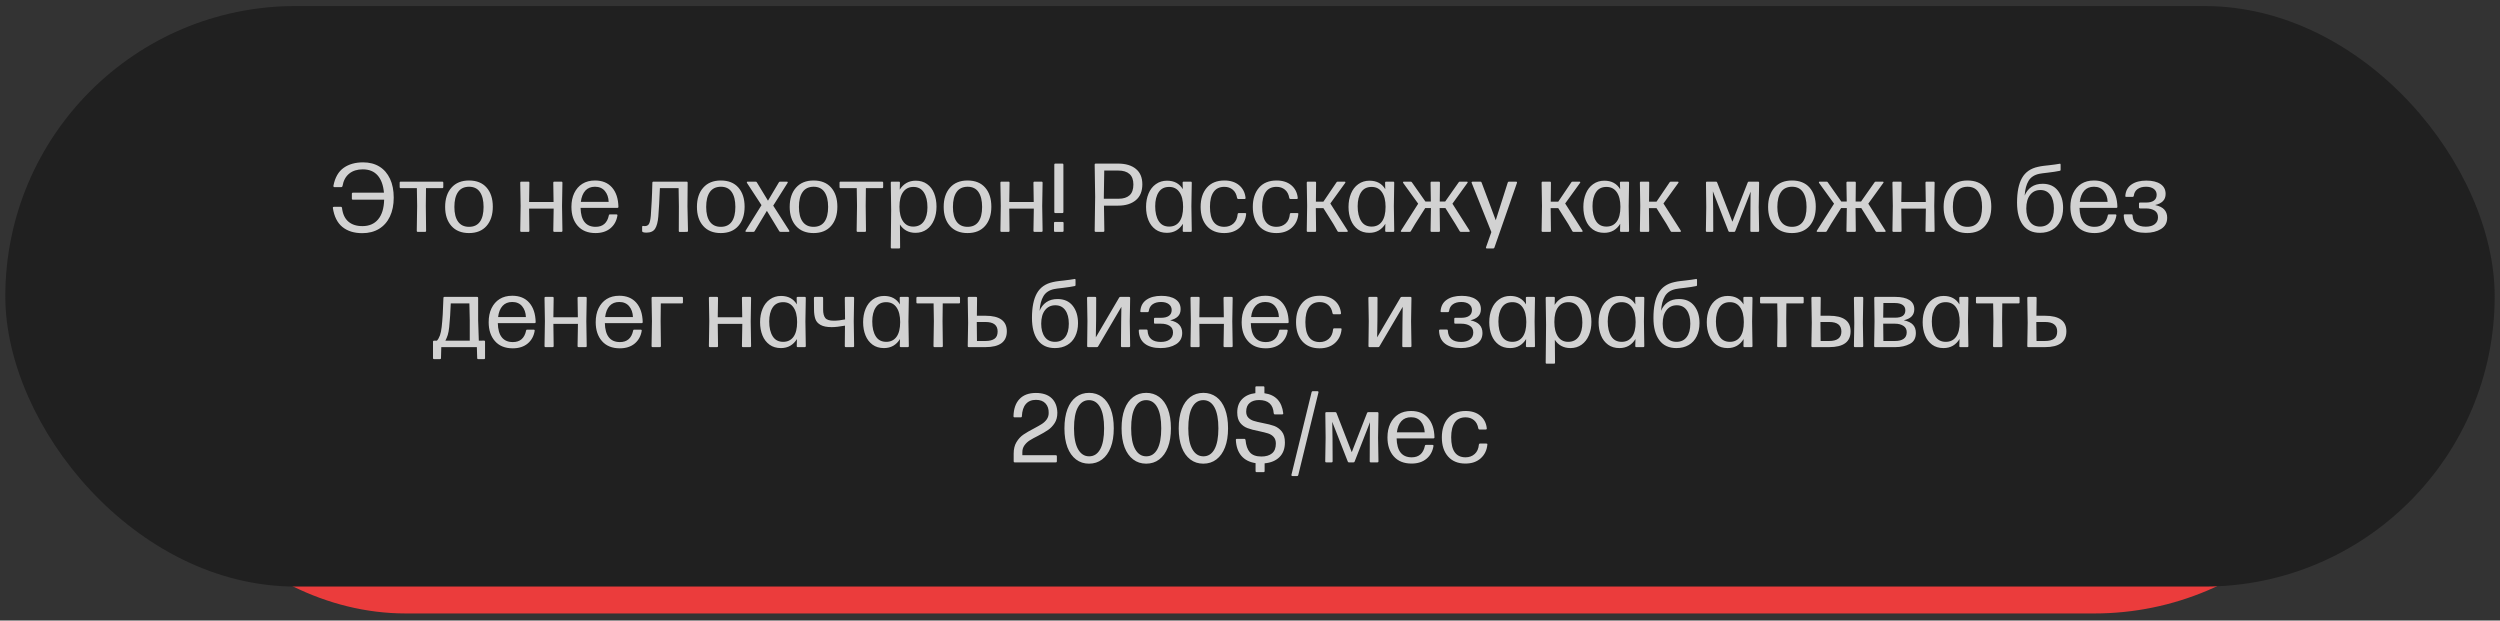 <?xml version="1.0" encoding="UTF-8"?> <svg xmlns="http://www.w3.org/2000/svg" width="282" height="70" viewBox="0 0 282 70" fill="none"><rect x="0" y="0" width="282" height="70" fill="#333333" stroke="none"/><rect x="13.037" y="3.716" width="255.926" height="65.482" rx="32.741" fill="#EB3C3C"></rect><rect x="0.599" y="0.682" width="280.802" height="65.482" rx="32.741" fill="#202020"></rect><path opacity="0.8" d="M42.8 18.792C43.312 19.107 43.71 19.565 43.993 20.167C44.272 20.765 44.412 21.474 44.412 22.294C44.412 23.11 44.268 23.821 43.982 24.426C43.696 25.031 43.285 25.495 42.752 25.817C42.218 26.14 41.59 26.301 40.867 26.301C39.939 26.301 39.189 26.066 38.616 25.597C38.05 25.132 37.694 24.419 37.547 23.459V23.438C37.547 23.366 37.583 23.33 37.655 23.33H38.46C38.525 23.33 38.564 23.37 38.579 23.449C38.654 24.125 38.888 24.637 39.282 24.985C39.676 25.332 40.208 25.506 40.877 25.506C41.637 25.506 42.227 25.253 42.65 24.748C43.08 24.24 43.307 23.499 43.332 22.525H39.814C39.732 22.525 39.69 22.485 39.69 22.407V21.853C39.69 21.775 39.732 21.735 39.814 21.735H43.31C43.235 20.89 42.997 20.24 42.596 19.785C42.195 19.331 41.637 19.103 40.92 19.103C40.301 19.103 39.794 19.261 39.4 19.576C38.996 19.898 38.74 20.371 38.632 20.994C38.611 21.069 38.568 21.107 38.503 21.107H37.709C37.673 21.107 37.646 21.093 37.628 21.064C37.61 21.035 37.605 20.994 37.612 20.94C37.794 20.017 38.179 19.347 38.767 18.931C39.35 18.52 40.081 18.314 40.958 18.314C41.667 18.314 42.281 18.473 42.8 18.792ZM45.206 20.489H49.879C49.962 20.489 50.003 20.53 50.003 20.613V21.107C50.003 21.186 49.962 21.225 49.879 21.225H48.053L48.032 23.228L48.064 26.032C48.064 26.114 48.025 26.156 47.946 26.156H47.129C47.051 26.156 47.011 26.114 47.011 26.032L47.054 23.228L47.022 21.225H45.206C45.124 21.225 45.083 21.186 45.083 21.107V20.613C45.083 20.53 45.124 20.489 45.206 20.489ZM50.921 25.49C50.449 24.96 50.212 24.244 50.212 23.341C50.212 22.424 50.45 21.699 50.927 21.166C51.403 20.629 52.062 20.36 52.903 20.36C53.759 20.36 54.42 20.625 54.885 21.155C55.354 21.689 55.589 22.41 55.589 23.32C55.589 24.222 55.354 24.944 54.885 25.484C54.416 26.021 53.755 26.29 52.903 26.29C52.055 26.29 51.394 26.023 50.921 25.49ZM54.139 25.006C54.411 24.623 54.547 24.068 54.547 23.341C54.547 22.618 54.409 22.056 54.133 21.655C53.861 21.261 53.451 21.064 52.903 21.064C52.352 21.071 51.94 21.27 51.668 21.66C51.392 22.054 51.254 22.614 51.254 23.341C51.254 24.064 51.394 24.619 51.673 25.006C51.953 25.393 52.363 25.586 52.903 25.586C53.451 25.586 53.863 25.393 54.139 25.006ZM62.41 20.613C62.41 20.53 62.45 20.489 62.528 20.489H63.323C63.402 20.489 63.441 20.53 63.441 20.613L63.398 23.228L63.441 26.032C63.441 26.114 63.402 26.156 63.323 26.156H62.528C62.45 26.156 62.41 26.114 62.41 26.032L62.453 23.529H59.682L59.714 26.032C59.714 26.114 59.675 26.156 59.596 26.156H58.801C58.722 26.156 58.683 26.114 58.683 26.032L58.726 23.228L58.683 20.613C58.683 20.53 58.722 20.489 58.801 20.489H59.596C59.675 20.489 59.714 20.53 59.714 20.613L59.682 22.788H62.442L62.41 20.613ZM68.678 24.297C68.685 24.222 68.73 24.184 68.812 24.184H69.538C69.581 24.184 69.611 24.197 69.629 24.222C69.647 24.244 69.652 24.276 69.645 24.319C69.548 24.913 69.287 25.389 68.861 25.747C68.428 26.109 67.865 26.29 67.174 26.29C66.311 26.29 65.642 26.02 65.165 25.479C64.693 24.942 64.457 24.229 64.457 23.341C64.457 22.747 64.562 22.228 64.773 21.784C64.992 21.329 65.298 20.978 65.692 20.731C66.089 20.484 66.564 20.36 67.115 20.36C67.935 20.36 68.574 20.622 69.033 21.144C69.495 21.671 69.736 22.399 69.758 23.33C69.758 23.409 69.717 23.449 69.634 23.449H65.488C65.506 24.158 65.654 24.689 65.934 25.044C66.22 25.405 66.637 25.586 67.185 25.586C67.998 25.586 68.496 25.157 68.678 24.297ZM66.025 21.504C65.753 21.805 65.585 22.226 65.52 22.767H68.657C68.639 22.272 68.497 21.866 68.232 21.547C67.964 21.225 67.591 21.064 67.115 21.064C66.657 21.064 66.293 21.211 66.025 21.504ZM77.567 20.613L77.546 23.282L77.605 26.032C77.605 26.114 77.564 26.156 77.481 26.156L76.692 26.166C76.609 26.166 76.568 26.127 76.568 26.048L76.579 23.282L76.547 21.225H74.436C74.382 22.568 74.323 23.631 74.259 24.415C74.205 25.042 74.083 25.504 73.894 25.801C73.707 26.095 73.378 26.242 72.905 26.242C72.758 26.242 72.633 26.224 72.529 26.188C72.465 26.166 72.433 26.123 72.433 26.059V25.597C72.433 25.522 72.461 25.484 72.519 25.484C72.547 25.484 72.583 25.488 72.626 25.495C72.669 25.502 72.699 25.506 72.717 25.506C72.943 25.506 73.104 25.425 73.201 25.264C73.297 25.103 73.367 24.799 73.41 24.351C73.453 23.757 73.487 23.203 73.512 22.691C73.544 22.101 73.57 21.408 73.587 20.613C73.587 20.53 73.629 20.489 73.711 20.489H77.449C77.528 20.489 77.567 20.53 77.567 20.613ZM79.324 25.49C78.851 24.96 78.615 24.244 78.615 23.341C78.615 22.424 78.853 21.699 79.329 21.166C79.805 20.629 80.464 20.36 81.306 20.36C82.162 20.36 82.822 20.625 83.288 21.155C83.757 21.689 83.991 22.41 83.991 23.32C83.991 24.222 83.757 24.944 83.288 25.484C82.819 26.021 82.158 26.29 81.306 26.29C80.457 26.29 79.796 26.023 79.324 25.49ZM82.541 25.006C82.813 24.623 82.949 24.068 82.949 23.341C82.949 22.618 82.811 22.056 82.536 21.655C82.263 21.261 81.853 21.064 81.306 21.064C80.754 21.071 80.342 21.27 80.07 21.66C79.795 22.054 79.657 22.614 79.657 23.341C79.657 24.064 79.796 24.619 80.076 25.006C80.355 25.393 80.765 25.586 81.306 25.586C81.853 25.586 82.265 25.393 82.541 25.006ZM88.75 20.489C88.8 20.489 88.834 20.503 88.852 20.532C88.87 20.561 88.865 20.595 88.836 20.634L87.219 23.196L89.024 26.011C89.038 26.036 89.045 26.059 89.045 26.08C89.045 26.131 89.01 26.156 88.938 26.156H88.057C87.978 26.156 87.926 26.131 87.901 26.08L86.505 23.782L85.119 26.08C85.098 26.131 85.049 26.156 84.974 26.156H84.195C84.145 26.156 84.111 26.141 84.093 26.113C84.075 26.084 84.081 26.05 84.109 26.011L85.898 23.142L84.26 20.634C84.245 20.62 84.238 20.598 84.238 20.57C84.238 20.516 84.272 20.489 84.34 20.489H85.221C85.293 20.489 85.343 20.516 85.372 20.57L86.628 22.638L87.858 20.57C87.883 20.516 87.932 20.489 88.003 20.489H88.75ZM89.787 25.49C89.314 24.96 89.078 24.244 89.078 23.341C89.078 22.424 89.316 21.699 89.792 21.166C90.268 20.629 90.927 20.36 91.769 20.36C92.624 20.36 93.285 20.625 93.751 21.155C94.22 21.689 94.454 22.41 94.454 23.32C94.454 24.222 94.22 24.944 93.751 25.484C93.281 26.021 92.621 26.29 91.769 26.29C90.92 26.29 90.259 26.023 89.787 25.49ZM93.004 25.006C93.276 24.623 93.412 24.068 93.412 23.341C93.412 22.618 93.274 22.056 92.999 21.655C92.726 21.261 92.316 21.064 91.769 21.064C91.217 21.071 90.805 21.27 90.533 21.66C90.257 22.054 90.12 22.614 90.12 23.341C90.12 24.064 90.259 24.619 90.539 25.006C90.818 25.393 91.228 25.586 91.769 25.586C92.316 25.586 92.728 25.393 93.004 25.006ZM94.825 20.489H99.498C99.58 20.489 99.621 20.53 99.621 20.613V21.107C99.621 21.186 99.58 21.225 99.498 21.225H97.671L97.65 23.228L97.682 26.032C97.682 26.114 97.643 26.156 97.564 26.156H96.748C96.669 26.156 96.629 26.114 96.629 26.032L96.672 23.228L96.64 21.225H94.825C94.742 21.225 94.701 21.186 94.701 21.107V20.613C94.701 20.53 94.742 20.489 94.825 20.489ZM104.568 20.758C104.926 21.012 105.193 21.361 105.368 21.805C105.547 22.256 105.637 22.758 105.637 23.309C105.637 23.86 105.544 24.36 105.357 24.808C105.168 25.262 104.894 25.619 104.536 25.876C104.178 26.134 103.757 26.263 103.273 26.263C102.883 26.263 102.539 26.183 102.242 26.021C101.941 25.857 101.698 25.626 101.512 25.328L101.533 27.907C101.533 27.985 101.494 28.025 101.415 28.025H100.599C100.52 28.025 100.48 27.985 100.48 27.907L100.523 23.669L100.48 20.613C100.48 20.53 100.52 20.489 100.599 20.489H101.394C101.472 20.489 101.512 20.53 101.512 20.613L101.49 21.392C101.691 21.069 101.941 20.82 102.242 20.645C102.547 20.469 102.897 20.382 103.295 20.382C103.793 20.382 104.217 20.507 104.568 20.758ZM103.01 25.559C103.537 25.559 103.936 25.363 104.208 24.969C104.48 24.575 104.616 24.047 104.616 23.384C104.616 22.682 104.482 22.124 104.213 21.708C103.945 21.293 103.551 21.085 103.032 21.085C102.541 21.085 102.156 21.275 101.877 21.655C101.598 22.034 101.458 22.589 101.458 23.32C101.458 24.025 101.594 24.575 101.866 24.969C102.138 25.363 102.52 25.559 103.01 25.559ZM107.157 25.49C106.684 24.96 106.448 24.244 106.448 23.341C106.448 22.424 106.686 21.699 107.162 21.166C107.638 20.629 108.297 20.36 109.139 20.36C109.994 20.36 110.655 20.625 111.121 21.155C111.59 21.689 111.824 22.41 111.824 23.32C111.824 24.222 111.59 24.944 111.121 25.484C110.652 26.021 109.991 26.29 109.139 26.29C108.29 26.29 107.629 26.023 107.157 25.49ZM110.374 25.006C110.646 24.623 110.782 24.068 110.782 23.341C110.782 22.618 110.644 22.056 110.369 21.655C110.097 21.261 109.687 21.064 109.139 21.064C108.587 21.071 108.175 21.27 107.903 21.66C107.628 22.054 107.49 22.614 107.49 23.341C107.49 24.064 107.629 24.619 107.909 25.006C108.188 25.393 108.598 25.586 109.139 25.586C109.687 25.586 110.098 25.393 110.374 25.006ZM116.572 20.613C116.572 20.53 116.612 20.489 116.69 20.489H117.485C117.564 20.489 117.604 20.53 117.604 20.613L117.561 23.228L117.604 26.032C117.604 26.114 117.564 26.156 117.485 26.156H116.69C116.612 26.156 116.572 26.114 116.572 26.032L116.615 23.529H113.844L113.876 26.032C113.876 26.114 113.837 26.156 113.758 26.156H112.963C112.884 26.156 112.845 26.114 112.845 26.032L112.888 23.228L112.845 20.613C112.845 20.53 112.884 20.489 112.963 20.489H113.758C113.837 20.489 113.876 20.53 113.876 20.613L113.844 22.788H116.604L116.572 20.613ZM119.951 18.577V23.91C119.951 23.993 119.91 24.034 119.827 24.034H119.048C118.966 24.034 118.925 23.993 118.925 23.91V18.577C118.925 18.495 118.966 18.453 119.048 18.453H119.827C119.91 18.453 119.951 18.495 119.951 18.577ZM119.972 25.157V26.032C119.972 26.114 119.931 26.156 119.849 26.156H119.011C118.932 26.156 118.893 26.114 118.893 26.032V25.157C118.893 25.074 118.932 25.033 119.011 25.033H119.849C119.931 25.033 119.972 25.074 119.972 25.157ZM123.603 18.453H126.117C126.972 18.453 127.644 18.654 128.131 19.055C128.614 19.453 128.856 20.031 128.856 20.79C128.856 21.574 128.612 22.17 128.125 22.578C127.631 22.99 126.967 23.196 126.133 23.196H124.527L124.57 26.032C124.57 26.114 124.529 26.156 124.446 26.156H123.603C123.521 26.156 123.479 26.114 123.479 26.032L123.533 22.208L123.479 18.577C123.479 18.495 123.521 18.453 123.603 18.453ZM126.197 22.417C126.716 22.417 127.121 22.288 127.411 22.031C127.701 21.773 127.846 21.366 127.846 20.811C127.846 20.282 127.701 19.888 127.411 19.63C127.118 19.368 126.699 19.238 126.154 19.238H124.559L124.511 22.272V22.417H126.197ZM133.4 20.613C133.4 20.53 133.439 20.489 133.518 20.489H134.313C134.392 20.489 134.431 20.53 134.431 20.613L134.388 23.261L134.431 26.032C134.431 26.114 134.392 26.156 134.313 26.156H133.529C133.45 26.156 133.411 26.114 133.411 26.032L133.432 25.243C133.232 25.572 132.981 25.824 132.68 26C132.376 26.175 132.025 26.263 131.627 26.263C131.123 26.263 130.695 26.136 130.344 25.882C129.986 25.62 129.719 25.271 129.543 24.834C129.364 24.39 129.275 23.893 129.275 23.341C129.275 22.786 129.368 22.285 129.554 21.837C129.74 21.386 130.014 21.032 130.376 20.774C130.741 20.512 131.162 20.382 131.638 20.382C132.447 20.382 133.042 20.7 133.421 21.338L133.4 20.613ZM133.04 24.995C133.316 24.616 133.454 24.061 133.454 23.33C133.454 22.618 133.316 22.065 133.04 21.671C132.768 21.28 132.381 21.085 131.88 21.085C131.357 21.085 130.965 21.28 130.704 21.671C130.439 22.065 130.306 22.595 130.306 23.261C130.306 23.966 130.439 24.526 130.704 24.942C130.965 25.354 131.357 25.559 131.88 25.559C132.378 25.559 132.764 25.372 133.04 24.995ZM136.128 25.49C135.663 24.96 135.43 24.244 135.43 23.341C135.43 22.432 135.665 21.707 136.134 21.166C136.603 20.629 137.262 20.36 138.11 20.36C138.794 20.36 139.347 20.538 139.77 20.892C140.193 21.247 140.436 21.721 140.5 22.315V22.337C140.5 22.412 140.459 22.45 140.377 22.45H139.673C139.609 22.45 139.566 22.412 139.544 22.337C139.48 21.929 139.317 21.615 139.056 21.397C138.798 21.182 138.483 21.075 138.11 21.075C137.57 21.075 137.163 21.268 136.891 21.655C136.619 22.038 136.483 22.596 136.483 23.33C136.483 24.831 137.022 25.583 138.1 25.586C138.511 25.586 138.857 25.461 139.136 25.21C139.408 24.967 139.566 24.614 139.609 24.152C139.623 24.073 139.668 24.034 139.743 24.034H140.458C140.49 24.034 140.518 24.043 140.543 24.061C140.565 24.075 140.572 24.102 140.565 24.142C140.508 24.779 140.259 25.296 139.818 25.694C139.378 26.091 138.801 26.29 138.089 26.29C137.251 26.29 136.597 26.023 136.128 25.49ZM142.015 25.49C141.55 24.96 141.317 24.244 141.317 23.341C141.317 22.432 141.551 21.707 142.021 21.166C142.49 20.629 143.148 20.36 143.997 20.36C144.681 20.36 145.234 20.538 145.657 20.892C146.079 21.247 146.323 21.721 146.387 22.315V22.337C146.387 22.412 146.346 22.45 146.264 22.45H145.56C145.496 22.45 145.453 22.412 145.431 22.337C145.367 21.929 145.204 21.615 144.942 21.397C144.685 21.182 144.369 21.075 143.997 21.075C143.456 21.075 143.05 21.268 142.778 21.655C142.506 22.038 142.37 22.596 142.37 23.33C142.37 24.831 142.909 25.583 143.986 25.586C144.398 25.586 144.744 25.461 145.023 25.21C145.295 24.967 145.453 24.614 145.496 24.152C145.51 24.073 145.555 24.034 145.63 24.034H146.344C146.376 24.034 146.405 24.043 146.43 24.061C146.452 24.075 146.459 24.102 146.452 24.142C146.394 24.779 146.146 25.296 145.705 25.694C145.265 26.091 144.688 26.29 143.976 26.29C143.138 26.29 142.484 26.023 142.015 25.49ZM150.91 20.489H151.656C151.706 20.489 151.74 20.503 151.758 20.532C151.773 20.557 151.765 20.591 151.737 20.634L150.061 22.954L152.011 26.011C152.025 26.036 152.032 26.059 152.032 26.08C152.032 26.131 151.995 26.156 151.919 26.156H151.006C150.938 26.156 150.892 26.127 150.867 26.07L150.405 25.264L149.282 23.481H148.423L148.455 26.032C148.455 26.114 148.416 26.156 148.337 26.156H147.521C147.442 26.156 147.402 26.114 147.402 26.032L147.445 23.228L147.402 20.613C147.402 20.53 147.442 20.489 147.521 20.489H148.337C148.416 20.489 148.455 20.53 148.455 20.613L148.434 22.745H149.282L150.754 20.57C150.779 20.516 150.831 20.489 150.91 20.489ZM156.238 20.613C156.238 20.53 156.277 20.489 156.356 20.489H157.151C157.23 20.489 157.269 20.53 157.269 20.613L157.226 23.261L157.269 26.032C157.269 26.114 157.23 26.156 157.151 26.156H156.367C156.288 26.156 156.249 26.114 156.249 26.032L156.27 25.243C156.069 25.572 155.819 25.824 155.518 26C155.214 26.175 154.863 26.263 154.465 26.263C153.96 26.263 153.533 26.136 153.182 25.882C152.824 25.62 152.557 25.271 152.381 24.834C152.202 24.39 152.113 23.893 152.113 23.341C152.113 22.786 152.206 22.285 152.392 21.837C152.578 21.386 152.852 21.032 153.214 20.774C153.579 20.512 154 20.382 154.476 20.382C155.285 20.382 155.88 20.7 156.259 21.338L156.238 20.613ZM155.878 24.995C156.154 24.616 156.292 24.061 156.292 23.33C156.292 22.618 156.154 22.065 155.878 21.671C155.606 21.28 155.219 21.085 154.718 21.085C154.195 21.085 153.803 21.28 153.542 21.671C153.277 22.065 153.144 22.595 153.144 23.261C153.144 23.966 153.277 24.526 153.542 24.942C153.803 25.354 154.195 25.559 154.718 25.559C155.215 25.559 155.602 25.372 155.878 24.995ZM164.681 20.489H165.449C165.499 20.489 165.533 20.503 165.551 20.532C165.566 20.557 165.557 20.591 165.524 20.634L163.833 22.976L165.766 26.011C165.784 26.029 165.793 26.052 165.793 26.08C165.793 26.131 165.759 26.156 165.691 26.156H164.789C164.721 26.156 164.674 26.127 164.649 26.07L164.16 25.253L163.043 23.47H162.393L162.425 26.032C162.425 26.114 162.384 26.156 162.302 26.156H161.491C161.408 26.156 161.367 26.114 161.367 26.032L161.41 23.47H160.766L159.632 25.253L159.149 26.07C159.124 26.127 159.076 26.156 159.004 26.156H158.112C158.066 26.156 158.034 26.141 158.016 26.113C158.001 26.088 158.008 26.054 158.037 26.011L159.971 22.976L158.279 20.634C158.264 20.62 158.257 20.598 158.257 20.57C158.257 20.516 158.29 20.489 158.354 20.489H159.122C159.19 20.489 159.238 20.516 159.267 20.57L160.787 22.734H161.399L161.367 20.613C161.367 20.53 161.408 20.489 161.491 20.489H162.302C162.384 20.489 162.425 20.53 162.425 20.613L162.404 22.734H163.016L164.536 20.57C164.561 20.516 164.61 20.489 164.681 20.489ZM167.625 27.982C167.61 27.953 167.61 27.921 167.625 27.885L168.226 26.177L166.008 20.634C165.997 20.602 165.992 20.584 165.992 20.58C165.992 20.555 166.004 20.534 166.029 20.516C166.054 20.498 166.079 20.489 166.104 20.489H166.996C167.061 20.489 167.104 20.523 167.125 20.591L168.72 24.845L170.074 20.591C170.095 20.523 170.144 20.489 170.219 20.489H171.008C171.055 20.489 171.087 20.503 171.105 20.532C171.123 20.564 171.125 20.598 171.11 20.634L168.57 27.928C168.548 27.993 168.504 28.025 168.436 28.025H167.71C167.671 28.025 167.642 28.011 167.625 27.982ZM177.4 20.489H178.146C178.197 20.489 178.231 20.503 178.249 20.532C178.263 20.557 178.256 20.591 178.227 20.634L176.551 22.954L178.501 26.011C178.515 26.036 178.522 26.059 178.522 26.08C178.522 26.131 178.485 26.156 178.41 26.156H177.497C177.429 26.156 177.382 26.127 177.357 26.07L176.895 25.264L175.772 23.481H174.913L174.945 26.032C174.945 26.114 174.906 26.156 174.827 26.156H174.011C173.932 26.156 173.893 26.114 173.893 26.032L173.936 23.228L173.893 20.613C173.893 20.53 173.932 20.489 174.011 20.489H174.827C174.906 20.489 174.945 20.53 174.945 20.613L174.924 22.745H175.772L177.244 20.57C177.269 20.516 177.321 20.489 177.4 20.489ZM182.728 20.613C182.728 20.53 182.767 20.489 182.846 20.489H183.641C183.72 20.489 183.759 20.53 183.759 20.613L183.716 23.261L183.759 26.032C183.759 26.114 183.72 26.156 183.641 26.156H182.857C182.778 26.156 182.739 26.114 182.739 26.032L182.76 25.243C182.56 25.572 182.309 25.824 182.008 26C181.704 26.175 181.353 26.263 180.956 26.263C180.451 26.263 180.023 26.136 179.672 25.882C179.314 25.62 179.047 25.271 178.872 24.834C178.693 24.39 178.603 23.893 178.603 23.341C178.603 22.786 178.696 22.285 178.882 21.837C179.069 21.386 179.342 21.032 179.704 20.774C180.069 20.512 180.49 20.382 180.966 20.382C181.776 20.382 182.37 20.7 182.75 21.338L182.728 20.613ZM182.368 24.995C182.644 24.616 182.782 24.061 182.782 23.33C182.782 22.618 182.644 22.065 182.368 21.671C182.096 21.28 181.709 21.085 181.208 21.085C180.685 21.085 180.293 21.28 180.032 21.671C179.767 22.065 179.634 22.595 179.634 23.261C179.634 23.966 179.767 24.526 180.032 24.942C180.293 25.354 180.685 25.559 181.208 25.559C181.706 25.559 182.092 25.372 182.368 24.995ZM188.486 20.489H189.232C189.283 20.489 189.317 20.503 189.334 20.532C189.349 20.557 189.342 20.591 189.313 20.634L187.637 22.954L189.587 26.011C189.601 26.036 189.608 26.059 189.608 26.08C189.608 26.131 189.571 26.156 189.496 26.156H188.583C188.514 26.156 188.468 26.127 188.443 26.07L187.981 25.264L186.858 23.481H185.999L186.031 26.032C186.031 26.114 185.992 26.156 185.913 26.156H185.097C185.018 26.156 184.979 26.114 184.979 26.032L185.021 23.228L184.979 20.613C184.979 20.53 185.018 20.489 185.097 20.489H185.913C185.992 20.489 186.031 20.53 186.031 20.613L186.01 22.745H186.858L188.33 20.57C188.355 20.516 188.407 20.489 188.486 20.489ZM197.139 20.591C197.16 20.523 197.205 20.489 197.273 20.489H198.304C198.387 20.489 198.428 20.53 198.428 20.613L198.385 23.373L198.428 26.032C198.428 26.114 198.387 26.156 198.304 26.156H197.558C197.479 26.156 197.439 26.114 197.439 26.032L197.45 23.502L197.461 22.208L197.472 21.622L195.742 26.059C195.721 26.123 195.678 26.156 195.613 26.156H195.092C195.028 26.156 194.985 26.123 194.963 26.059L193.212 21.579L193.223 22.219L193.245 23.502L193.255 26.032C193.255 26.114 193.216 26.156 193.137 26.156H192.541C192.462 26.156 192.423 26.114 192.423 26.032L192.466 23.373L192.434 20.613C192.434 20.53 192.473 20.489 192.552 20.489H193.567C193.631 20.489 193.674 20.523 193.696 20.591L195.415 25.012L197.139 20.591ZM200.152 25.49C199.679 24.96 199.443 24.244 199.443 23.341C199.443 22.424 199.681 21.699 200.157 21.166C200.633 20.629 201.292 20.36 202.134 20.36C202.99 20.36 203.65 20.625 204.116 21.155C204.585 21.689 204.819 22.41 204.819 23.32C204.819 24.222 204.585 24.944 204.116 25.484C203.647 26.021 202.986 26.29 202.134 26.29C201.285 26.29 200.625 26.023 200.152 25.49ZM203.369 25.006C203.641 24.623 203.777 24.068 203.777 23.341C203.777 22.618 203.639 22.056 203.364 21.655C203.092 21.261 202.682 21.064 202.134 21.064C201.582 21.071 201.171 21.27 200.898 21.66C200.623 22.054 200.485 22.614 200.485 23.341C200.485 24.064 200.625 24.619 200.904 25.006C201.183 25.393 201.593 25.586 202.134 25.586C202.682 25.586 203.093 25.393 203.369 25.006ZM211.592 20.489H212.36C212.41 20.489 212.444 20.503 212.462 20.532C212.477 20.557 212.468 20.591 212.436 20.634L210.744 22.976L212.677 26.011C212.695 26.029 212.704 26.052 212.704 26.08C212.704 26.131 212.67 26.156 212.602 26.156H211.7C211.632 26.156 211.585 26.127 211.56 26.07L211.071 25.253L209.954 23.47H209.304L209.336 26.032C209.336 26.114 209.295 26.156 209.213 26.156H208.402C208.319 26.156 208.278 26.114 208.278 26.032L208.321 23.47H207.677L206.543 25.253L206.06 26.07C206.035 26.127 205.987 26.156 205.915 26.156H205.023C204.977 26.156 204.945 26.141 204.927 26.113C204.912 26.088 204.92 26.054 204.948 26.011L206.882 22.976L205.19 20.634C205.176 20.62 205.168 20.598 205.168 20.57C205.168 20.516 205.201 20.489 205.265 20.489H206.033C206.101 20.489 206.15 20.516 206.178 20.57L207.698 22.734H208.311L208.278 20.613C208.278 20.53 208.319 20.489 208.402 20.489H209.213C209.295 20.489 209.336 20.53 209.336 20.613L209.315 22.734H209.927L211.447 20.57C211.472 20.516 211.521 20.489 211.592 20.489ZM217.194 20.613C217.194 20.53 217.234 20.489 217.312 20.489H218.107C218.186 20.489 218.226 20.53 218.226 20.613L218.183 23.228L218.226 26.032C218.226 26.114 218.186 26.156 218.107 26.156H217.312C217.234 26.156 217.194 26.114 217.194 26.032L217.237 23.529H214.466L214.498 26.032C214.498 26.114 214.459 26.156 214.38 26.156H213.585C213.506 26.156 213.467 26.114 213.467 26.032L213.51 23.228L213.467 20.613C213.467 20.53 213.506 20.489 213.585 20.489H214.38C214.459 20.489 214.498 20.53 214.498 20.613L214.466 22.788H217.227L217.194 20.613ZM219.95 25.49C219.477 24.96 219.241 24.244 219.241 23.341C219.241 22.424 219.479 21.699 219.955 21.166C220.431 20.629 221.09 20.36 221.932 20.36C222.787 20.36 223.448 20.625 223.914 21.155C224.383 21.689 224.617 22.41 224.617 23.32C224.617 24.222 224.383 24.944 223.914 25.484C223.444 26.021 222.784 26.29 221.932 26.29C221.083 26.29 220.422 26.023 219.95 25.49ZM223.167 25.006C223.439 24.623 223.575 24.068 223.575 23.341C223.575 22.618 223.437 22.056 223.162 21.655C222.889 21.261 222.479 21.064 221.932 21.064C221.38 21.071 220.968 21.27 220.696 21.66C220.421 22.054 220.283 22.614 220.283 23.341C220.283 24.064 220.422 24.619 220.702 25.006C220.981 25.393 221.391 25.586 221.932 25.586C222.479 25.586 222.891 25.393 223.167 25.006ZM232.121 21.494C232.518 21.998 232.717 22.65 232.717 23.449C232.717 24.011 232.611 24.507 232.4 24.936C232.192 25.363 231.891 25.69 231.498 25.919C231.107 26.148 230.644 26.263 230.106 26.263C229.265 26.263 228.624 25.966 228.184 25.372C227.743 24.777 227.523 23.939 227.523 22.858C227.523 21.662 227.709 20.734 228.082 20.076C228.454 19.417 229.056 18.998 229.886 18.819C230.097 18.769 230.327 18.729 230.574 18.701C230.878 18.665 231.057 18.645 231.111 18.642C231.616 18.584 232.015 18.529 232.309 18.475L232.352 18.464C232.409 18.464 232.438 18.502 232.438 18.577V19.136C232.438 19.222 232.402 19.266 232.33 19.27C231.993 19.341 231.564 19.408 231.041 19.469C230.529 19.526 230.189 19.573 230.021 19.608C229.469 19.726 229.07 19.99 228.823 20.398C228.572 20.813 228.425 21.368 228.382 22.063C228.547 21.651 228.801 21.325 229.145 21.085C229.485 20.849 229.908 20.731 230.413 20.731C231.15 20.731 231.72 20.985 232.121 21.494ZM230.117 25.559C230.615 25.559 231 25.38 231.272 25.022C231.544 24.664 231.68 24.161 231.68 23.513C231.68 22.872 231.548 22.365 231.283 21.993C231.018 21.621 230.644 21.434 230.16 21.434C229.67 21.434 229.281 21.619 228.995 21.988C228.708 22.357 228.565 22.865 228.565 23.513C228.565 24.136 228.699 24.634 228.968 25.006C229.236 25.375 229.619 25.559 230.117 25.559ZM237.76 24.297C237.767 24.222 237.812 24.184 237.895 24.184H238.62C238.663 24.184 238.693 24.197 238.711 24.222C238.729 24.244 238.734 24.276 238.727 24.319C238.63 24.913 238.369 25.389 237.943 25.747C237.51 26.109 236.947 26.29 236.256 26.29C235.393 26.29 234.724 26.02 234.248 25.479C233.775 24.942 233.539 24.229 233.539 23.341C233.539 22.747 233.644 22.228 233.855 21.784C234.074 21.329 234.38 20.978 234.774 20.731C235.171 20.484 235.646 20.36 236.197 20.36C237.017 20.36 237.656 20.622 238.115 21.144C238.577 21.671 238.818 22.399 238.84 23.33C238.84 23.409 238.799 23.449 238.716 23.449H234.57C234.588 24.158 234.736 24.689 235.016 25.044C235.302 25.405 235.719 25.586 236.267 25.586C237.08 25.586 237.578 25.157 237.76 24.297ZM235.107 21.504C234.835 21.805 234.667 22.226 234.602 22.767H237.739C237.721 22.272 237.579 21.866 237.314 21.547C237.046 21.225 236.674 21.064 236.197 21.064C235.739 21.064 235.375 21.211 235.107 21.504ZM243.051 23.76C242.797 23.595 242.472 23.513 242.079 23.513H241.402C241.319 23.513 241.278 23.474 241.278 23.395V22.965C241.278 22.886 241.319 22.847 241.402 22.847H242.079C242.458 22.847 242.752 22.774 242.959 22.627C243.167 22.48 243.271 22.26 243.271 21.966C243.271 21.691 243.162 21.47 242.943 21.305C242.729 21.144 242.437 21.064 242.068 21.064C241.678 21.064 241.361 21.152 241.117 21.327C240.874 21.503 240.732 21.755 240.693 22.084C240.675 22.167 240.632 22.208 240.564 22.208H239.85C239.757 22.208 239.719 22.167 239.737 22.084C239.78 21.522 240.014 21.096 240.44 20.806C240.863 20.516 241.418 20.371 242.105 20.371C242.782 20.371 243.314 20.5 243.701 20.758C244.087 21.015 244.281 21.388 244.281 21.875C244.281 22.215 244.179 22.487 243.975 22.691C243.771 22.895 243.484 23.039 243.115 23.121V23.132C243.581 23.236 243.919 23.404 244.13 23.637C244.349 23.877 244.458 24.184 244.458 24.56C244.458 25.119 244.225 25.543 243.76 25.833C243.298 26.12 242.72 26.263 242.025 26.263C241.262 26.263 240.668 26.098 240.242 25.769C239.812 25.439 239.585 24.949 239.56 24.297C239.56 24.215 239.601 24.174 239.683 24.174H240.43C240.512 24.174 240.553 24.215 240.553 24.297C240.575 24.72 240.713 25.038 240.967 25.253C241.214 25.465 241.574 25.57 242.046 25.57C242.472 25.57 242.807 25.477 243.051 25.291C243.298 25.101 243.421 24.84 243.421 24.507C243.421 24.17 243.298 23.921 243.051 23.76ZM53.935 33.613V36.153L54.01 38.431L54.595 38.42C54.674 38.42 54.713 38.459 54.713 38.538V40.386C54.713 40.468 54.674 40.509 54.595 40.509H53.945C53.867 40.509 53.827 40.468 53.827 40.386L53.79 39.156H49.777L49.745 40.386C49.745 40.468 49.704 40.509 49.622 40.509H48.961C48.882 40.509 48.843 40.468 48.843 40.386V38.549C48.843 38.47 48.882 38.431 48.961 38.431H49.283C49.423 38.28 49.537 38.078 49.627 37.824C49.713 37.577 49.777 37.265 49.82 36.889C49.913 36.09 49.98 34.998 50.019 33.613C50.019 33.53 50.058 33.489 50.137 33.489H53.811C53.893 33.489 53.935 33.53 53.935 33.613ZM52.989 36.153L52.946 34.225H50.846C50.81 35.195 50.751 36.09 50.669 36.91C50.63 37.265 50.576 37.555 50.508 37.781C50.436 38.006 50.347 38.223 50.239 38.431H52.989V36.153ZM59.343 37.297C59.35 37.222 59.395 37.184 59.477 37.184H60.203C60.246 37.184 60.276 37.197 60.294 37.222C60.312 37.243 60.317 37.276 60.31 37.319C60.213 37.913 59.952 38.389 59.526 38.747C59.093 39.109 58.53 39.29 57.839 39.29C56.976 39.29 56.307 39.02 55.831 38.479C55.358 37.942 55.122 37.229 55.122 36.341C55.122 35.747 55.227 35.228 55.438 34.784C55.657 34.329 55.963 33.978 56.357 33.731C56.754 33.484 57.229 33.36 57.78 33.36C58.6 33.36 59.239 33.622 59.698 34.144C60.16 34.671 60.401 35.4 60.423 36.33C60.423 36.409 60.382 36.449 60.299 36.449H56.153C56.171 37.158 56.319 37.689 56.599 38.044C56.885 38.406 57.302 38.586 57.85 38.586C58.663 38.586 59.161 38.157 59.343 37.297ZM56.69 34.504C56.418 34.805 56.249 35.226 56.185 35.767H59.322C59.304 35.272 59.162 34.866 58.898 34.547C58.629 34.225 58.257 34.064 57.78 34.064C57.322 34.064 56.959 34.211 56.69 34.504ZM65.149 33.613C65.149 33.53 65.189 33.489 65.268 33.489H66.062C66.141 33.489 66.181 33.53 66.181 33.613L66.138 36.228L66.181 39.032C66.181 39.114 66.141 39.156 66.062 39.156H65.268C65.189 39.156 65.149 39.114 65.149 39.032L65.192 36.529H62.421L62.453 39.032C62.453 39.114 62.414 39.156 62.335 39.156H61.54C61.461 39.156 61.422 39.114 61.422 39.032L61.465 36.228L61.422 33.613C61.422 33.53 61.461 33.489 61.54 33.489H62.335C62.414 33.489 62.453 33.53 62.453 33.613L62.421 35.788H65.182L65.149 33.613ZM71.418 37.297C71.425 37.222 71.469 37.184 71.552 37.184H72.277C72.32 37.184 72.35 37.197 72.368 37.222C72.386 37.243 72.391 37.276 72.384 37.319C72.288 37.913 72.026 38.389 71.6 38.747C71.167 39.109 70.605 39.29 69.914 39.29C69.051 39.29 68.381 39.02 67.905 38.479C67.432 37.942 67.196 37.229 67.196 36.341C67.196 35.747 67.301 35.228 67.513 34.784C67.731 34.329 68.037 33.978 68.431 33.731C68.829 33.484 69.303 33.36 69.855 33.36C70.674 33.36 71.314 33.622 71.772 34.144C72.234 34.671 72.476 35.4 72.497 36.33C72.497 36.409 72.456 36.449 72.374 36.449H68.227C68.245 37.158 68.394 37.689 68.673 38.044C68.959 38.406 69.376 38.586 69.924 38.586C70.737 38.586 71.235 38.157 71.418 37.297ZM68.764 34.504C68.492 34.805 68.324 35.226 68.259 35.767H71.396C71.378 35.272 71.237 34.866 70.972 34.547C70.703 34.225 70.331 34.064 69.855 34.064C69.396 34.064 69.033 34.211 68.764 34.504ZM73.614 33.489H76.918C76.996 33.489 77.036 33.53 77.036 33.613V34.107C77.036 34.186 76.996 34.225 76.918 34.225H74.538L74.517 36.228L74.549 39.032C74.549 39.114 74.509 39.156 74.431 39.156H73.614C73.535 39.156 73.496 39.114 73.496 39.032L73.539 36.228L73.496 33.613C73.496 33.53 73.535 33.489 73.614 33.489ZM83.69 33.613C83.69 33.53 83.73 33.489 83.809 33.489H84.603C84.682 33.489 84.722 33.53 84.722 33.613L84.679 36.228L84.722 39.032C84.722 39.114 84.682 39.156 84.603 39.156H83.809C83.73 39.156 83.69 39.114 83.69 39.032L83.733 36.529H80.962L80.994 39.032C80.994 39.114 80.955 39.156 80.876 39.156H80.081C80.002 39.156 79.963 39.114 79.963 39.032L80.006 36.228L79.963 33.613C79.963 33.53 80.002 33.489 80.081 33.489H80.876C80.955 33.489 80.994 33.53 80.994 33.613L80.962 35.788H83.723L83.69 33.613ZM89.862 33.613C89.862 33.53 89.901 33.489 89.98 33.489H90.775C90.854 33.489 90.893 33.53 90.893 33.613L90.85 36.261L90.893 39.032C90.893 39.114 90.854 39.156 90.775 39.156H89.991C89.912 39.156 89.873 39.114 89.873 39.032L89.894 38.243C89.694 38.572 89.443 38.824 89.142 39C88.838 39.175 88.487 39.263 88.089 39.263C87.585 39.263 87.157 39.136 86.806 38.882C86.448 38.62 86.181 38.271 86.005 37.834C85.826 37.39 85.737 36.893 85.737 36.341C85.737 35.786 85.83 35.285 86.016 34.837C86.202 34.386 86.476 34.032 86.838 33.774C87.203 33.512 87.624 33.382 88.1 33.382C88.909 33.382 89.504 33.7 89.883 34.338L89.862 33.613ZM89.502 37.995C89.778 37.616 89.915 37.061 89.915 36.33C89.915 35.618 89.778 35.065 89.502 34.671C89.23 34.281 88.843 34.085 88.342 34.085C87.819 34.085 87.427 34.281 87.165 34.671C86.901 35.065 86.768 35.595 86.768 36.261C86.768 36.966 86.901 37.526 87.165 37.942C87.427 38.354 87.819 38.559 88.342 38.559C88.84 38.559 89.226 38.371 89.502 37.995ZM95.292 33.613C95.292 33.53 95.331 33.489 95.41 33.489H96.227C96.305 33.489 96.345 33.53 96.345 33.613L96.302 36.228L96.345 39.032C96.345 39.114 96.305 39.156 96.227 39.156H95.41C95.331 39.156 95.292 39.114 95.292 39.032L95.314 36.733C94.698 36.844 94.198 36.9 93.815 36.9C93.274 36.9 92.857 36.817 92.564 36.653C92.263 36.484 92.066 36.261 91.973 35.981C91.872 35.688 91.822 35.335 91.822 34.923L91.811 33.613C91.811 33.53 91.853 33.489 91.935 33.489H92.725C92.807 33.489 92.848 33.53 92.848 33.613V34.923C92.848 35.349 92.929 35.664 93.09 35.868C93.251 36.073 93.57 36.175 94.046 36.175C94.443 36.175 94.87 36.126 95.324 36.03L95.292 33.613ZM101.485 33.613C101.485 33.53 101.524 33.489 101.603 33.489H102.398C102.477 33.489 102.516 33.53 102.516 33.613L102.473 36.261L102.516 39.032C102.516 39.114 102.477 39.156 102.398 39.156H101.614C101.535 39.156 101.496 39.114 101.496 39.032L101.517 38.243C101.317 38.572 101.066 38.824 100.765 39C100.461 39.175 100.11 39.263 99.712 39.263C99.207 39.263 98.78 39.136 98.429 38.882C98.071 38.62 97.804 38.271 97.628 37.834C97.449 37.39 97.36 36.893 97.36 36.341C97.36 35.786 97.453 35.285 97.639 34.837C97.825 34.386 98.099 34.032 98.461 33.774C98.826 33.512 99.247 33.382 99.723 33.382C100.532 33.382 101.127 33.7 101.506 34.338L101.485 33.613ZM101.125 37.995C101.401 37.616 101.539 37.061 101.539 36.33C101.539 35.618 101.401 35.065 101.125 34.671C100.853 34.281 100.466 34.085 99.965 34.085C99.442 34.085 99.05 34.281 98.789 34.671C98.524 35.065 98.391 35.595 98.391 36.261C98.391 36.966 98.524 37.526 98.789 37.942C99.05 38.354 99.442 38.559 99.965 38.559C100.463 38.559 100.849 38.371 101.125 37.995ZM103.494 33.489H108.167C108.249 33.489 108.29 33.53 108.29 33.613V34.107C108.29 34.186 108.249 34.225 108.167 34.225H106.34L106.319 36.228L106.351 39.032C106.351 39.114 106.312 39.156 106.233 39.156H105.417C105.338 39.156 105.298 39.114 105.298 39.032L105.341 36.228L105.309 34.225H103.494C103.411 34.225 103.37 34.186 103.37 34.107V33.613C103.37 33.53 103.411 33.489 103.494 33.489ZM111.158 35.616C112.766 35.616 113.57 36.202 113.57 37.372C113.57 38.561 112.766 39.156 111.158 39.156H109.278C109.2 39.156 109.16 39.114 109.16 39.032L109.203 36.416L109.16 33.613C109.16 33.53 109.2 33.489 109.278 33.489H110.095C110.174 33.489 110.213 33.53 110.213 33.613L110.191 35.616H111.158ZM111.158 38.463C111.602 38.463 111.944 38.379 112.184 38.21C112.417 38.046 112.533 37.773 112.533 37.394C112.533 36.678 112.075 36.32 111.158 36.32H110.181V36.416L110.202 38.463H111.158ZM121.003 34.493C121.401 34.998 121.6 35.65 121.6 36.449C121.6 37.011 121.494 37.507 121.283 37.936C121.075 38.362 120.774 38.69 120.38 38.919C119.99 39.148 119.526 39.263 118.989 39.263C118.148 39.263 117.507 38.966 117.066 38.371C116.626 37.777 116.406 36.939 116.406 35.858C116.406 34.662 116.592 33.734 116.964 33.076C117.337 32.417 117.938 31.998 118.769 31.819C118.98 31.769 119.209 31.729 119.457 31.701C119.761 31.665 119.94 31.645 119.994 31.642C120.499 31.584 120.898 31.529 121.191 31.475L121.234 31.464C121.292 31.464 121.32 31.502 121.32 31.577V32.136C121.32 32.222 121.285 32.266 121.213 32.27C120.876 32.342 120.447 32.408 119.924 32.469C119.412 32.526 119.072 32.572 118.903 32.608C118.352 32.726 117.953 32.99 117.706 33.398C117.455 33.813 117.308 34.368 117.265 35.063C117.43 34.651 117.684 34.325 118.028 34.085C118.368 33.849 118.791 33.731 119.295 33.731C120.033 33.731 120.602 33.985 121.003 34.493ZM119 38.559C119.498 38.559 119.883 38.38 120.155 38.022C120.427 37.664 120.563 37.161 120.563 36.513C120.563 35.872 120.431 35.365 120.166 34.993C119.901 34.621 119.526 34.434 119.043 34.434C118.552 34.434 118.164 34.619 117.877 34.988C117.591 35.356 117.448 35.865 117.448 36.513C117.448 37.136 117.582 37.634 117.851 38.006C118.119 38.375 118.502 38.559 119 38.559ZM126.235 33.58C126.264 33.52 126.312 33.489 126.38 33.489H127.357C127.44 33.489 127.481 33.53 127.481 33.613L127.438 36.228L127.481 39.032C127.481 39.114 127.44 39.156 127.357 39.156H126.568C126.486 39.156 126.444 39.114 126.444 39.032L126.466 36.373L126.493 34.612L123.872 39.07C123.847 39.127 123.8 39.156 123.732 39.156H122.749C122.67 39.156 122.631 39.114 122.631 39.032L122.663 36.228L122.62 33.613C122.62 33.53 122.66 33.489 122.738 33.489H123.533C123.612 33.489 123.651 33.53 123.651 33.613L123.641 36.121L123.608 38.055L126.235 33.58ZM131.944 36.76C131.69 36.595 131.366 36.513 130.972 36.513H130.295C130.213 36.513 130.172 36.474 130.172 36.395V35.965C130.172 35.886 130.213 35.847 130.295 35.847H130.972C131.352 35.847 131.645 35.774 131.853 35.627C132.061 35.48 132.165 35.26 132.165 34.966C132.165 34.691 132.055 34.47 131.837 34.306C131.622 34.144 131.33 34.064 130.961 34.064C130.571 34.064 130.254 34.152 130.011 34.327C129.767 34.502 129.626 34.755 129.586 35.084C129.569 35.167 129.526 35.208 129.458 35.208H128.743C128.65 35.208 128.612 35.167 128.63 35.084C128.673 34.522 128.908 34.096 129.334 33.806C129.757 33.516 130.312 33.371 130.999 33.371C131.676 33.371 132.208 33.5 132.594 33.758C132.981 34.016 133.174 34.388 133.174 34.875C133.174 35.215 133.072 35.487 132.868 35.691C132.664 35.895 132.378 36.039 132.009 36.121V36.132C132.474 36.236 132.813 36.404 133.024 36.637C133.242 36.877 133.352 37.184 133.352 37.56C133.352 38.119 133.119 38.543 132.653 38.833C132.191 39.12 131.613 39.263 130.918 39.263C130.156 39.263 129.561 39.098 129.135 38.769C128.706 38.44 128.478 37.949 128.453 37.297C128.453 37.215 128.494 37.174 128.577 37.174H129.323C129.406 37.174 129.447 37.215 129.447 37.297C129.468 37.72 129.606 38.038 129.86 38.253C130.107 38.465 130.467 38.57 130.94 38.57C131.366 38.57 131.701 38.477 131.944 38.291C132.191 38.101 132.315 37.84 132.315 37.507C132.315 37.17 132.191 36.921 131.944 36.76ZM138.014 33.613C138.014 33.53 138.053 33.489 138.132 33.489H138.927C139.006 33.489 139.045 33.53 139.045 33.613L139.002 36.228L139.045 39.032C139.045 39.114 139.006 39.156 138.927 39.156H138.132C138.053 39.156 138.014 39.114 138.014 39.032L138.057 36.529H135.285L135.317 39.032C135.317 39.114 135.278 39.156 135.199 39.156H134.404C134.326 39.156 134.286 39.114 134.286 39.032L134.329 36.228L134.286 33.613C134.286 33.53 134.326 33.489 134.404 33.489H135.199C135.278 33.489 135.317 33.53 135.317 33.613L135.285 35.788H138.046L138.014 33.613ZM144.282 37.297C144.289 37.222 144.334 37.184 144.416 37.184H145.141C145.184 37.184 145.215 37.197 145.232 37.222C145.25 37.243 145.256 37.276 145.249 37.319C145.152 37.913 144.89 38.389 144.464 38.747C144.031 39.109 143.469 39.29 142.778 39.29C141.915 39.29 141.245 39.02 140.769 38.479C140.296 37.942 140.06 37.229 140.06 36.341C140.06 35.747 140.166 35.228 140.377 34.784C140.595 34.329 140.902 33.978 141.295 33.731C141.693 33.484 142.167 33.36 142.719 33.36C143.539 33.36 144.178 33.622 144.636 34.144C145.098 34.671 145.34 35.4 145.361 36.33C145.361 36.409 145.32 36.449 145.238 36.449H141.091C141.109 37.158 141.258 37.689 141.537 38.044C141.824 38.406 142.241 38.586 142.789 38.586C143.601 38.586 144.099 38.157 144.282 37.297ZM141.628 34.504C141.356 34.805 141.188 35.226 141.124 35.767H144.26C144.242 35.272 144.101 34.866 143.836 34.547C143.567 34.225 143.195 34.064 142.719 34.064C142.26 34.064 141.897 34.211 141.628 34.504ZM146.892 38.49C146.427 37.96 146.194 37.243 146.194 36.341C146.194 35.432 146.428 34.707 146.897 34.166C147.367 33.629 148.025 33.36 148.874 33.36C149.558 33.36 150.111 33.538 150.534 33.892C150.956 34.246 151.2 34.721 151.264 35.315V35.337C151.264 35.412 151.223 35.45 151.141 35.45H150.437C150.373 35.45 150.33 35.412 150.308 35.337C150.244 34.929 150.081 34.615 149.819 34.397C149.562 34.182 149.246 34.075 148.874 34.075C148.333 34.075 147.927 34.268 147.655 34.655C147.383 35.038 147.247 35.596 147.247 36.33C147.247 37.831 147.785 38.583 148.863 38.586C149.275 38.586 149.621 38.461 149.9 38.21C150.172 37.967 150.33 37.614 150.373 37.152C150.387 37.073 150.432 37.034 150.507 37.034H151.221C151.253 37.034 151.282 37.043 151.307 37.061C151.329 37.075 151.336 37.102 151.329 37.142C151.271 37.779 151.022 38.296 150.582 38.694C150.142 39.091 149.565 39.29 148.853 39.29C148.015 39.29 147.361 39.023 146.892 38.49ZM157.967 33.58C157.996 33.52 158.044 33.489 158.112 33.489H159.09C159.172 33.489 159.213 33.53 159.213 33.613L159.17 36.228L159.213 39.032C159.213 39.114 159.172 39.156 159.09 39.156H158.3C158.218 39.156 158.177 39.114 158.177 39.032L158.198 36.373L158.225 34.612L155.604 39.07C155.579 39.127 155.532 39.156 155.464 39.156H154.481C154.403 39.156 154.363 39.114 154.363 39.032L154.396 36.228L154.353 33.613C154.353 33.53 154.392 33.489 154.471 33.489H155.266C155.344 33.489 155.384 33.53 155.384 33.613L155.373 36.121L155.341 38.055L157.967 33.58ZM165.814 36.76C165.56 36.595 165.236 36.513 164.842 36.513H164.166C164.083 36.513 164.042 36.474 164.042 36.395V35.965C164.042 35.886 164.083 35.847 164.166 35.847H164.842C165.222 35.847 165.515 35.774 165.723 35.627C165.931 35.48 166.035 35.26 166.035 34.966C166.035 34.691 165.925 34.47 165.707 34.306C165.492 34.144 165.2 34.064 164.832 34.064C164.441 34.064 164.124 34.152 163.881 34.327C163.637 34.502 163.496 34.755 163.457 35.084C163.439 35.167 163.396 35.208 163.328 35.208H162.613C162.52 35.208 162.483 35.167 162.5 35.084C162.543 34.522 162.778 34.096 163.204 33.806C163.627 33.516 164.182 33.371 164.869 33.371C165.546 33.371 166.078 33.5 166.464 33.758C166.851 34.016 167.044 34.388 167.044 34.875C167.044 35.215 166.942 35.487 166.738 35.691C166.534 35.895 166.248 36.039 165.879 36.121V36.132C166.344 36.236 166.683 36.404 166.894 36.637C167.112 36.877 167.222 37.184 167.222 37.56C167.222 38.119 166.989 38.543 166.523 38.833C166.062 39.12 165.483 39.263 164.789 39.263C164.026 39.263 163.431 39.098 163.005 38.769C162.576 38.44 162.348 37.949 162.323 37.297C162.323 37.215 162.364 37.174 162.447 37.174H163.193C163.276 37.174 163.317 37.215 163.317 37.297C163.338 37.72 163.476 38.038 163.73 38.253C163.978 38.465 164.337 38.57 164.81 38.57C165.236 38.57 165.571 38.477 165.814 38.291C166.062 38.101 166.185 37.84 166.185 37.507C166.185 37.17 166.062 36.921 165.814 36.76ZM172.115 33.613C172.115 33.53 172.154 33.489 172.233 33.489H173.028C173.107 33.489 173.146 33.53 173.146 33.613L173.103 36.261L173.146 39.032C173.146 39.114 173.107 39.156 173.028 39.156H172.244C172.165 39.156 172.125 39.114 172.125 39.032L172.147 38.243C171.946 38.572 171.696 38.824 171.395 39C171.091 39.175 170.74 39.263 170.342 39.263C169.837 39.263 169.41 39.136 169.059 38.882C168.701 38.62 168.434 38.271 168.258 37.834C168.079 37.39 167.99 36.893 167.99 36.341C167.99 35.786 168.083 35.285 168.269 34.837C168.455 34.386 168.729 34.032 169.091 33.774C169.456 33.512 169.877 33.382 170.353 33.382C171.162 33.382 171.757 33.7 172.136 34.338L172.115 33.613ZM171.755 37.995C172.031 37.616 172.168 37.061 172.168 36.33C172.168 35.618 172.031 35.065 171.755 34.671C171.483 34.281 171.096 34.085 170.595 34.085C170.072 34.085 169.68 34.281 169.418 34.671C169.153 35.065 169.021 35.595 169.021 36.261C169.021 36.966 169.153 37.526 169.418 37.942C169.68 38.354 170.072 38.559 170.595 38.559C171.092 38.559 171.479 38.371 171.755 37.995ZM178.442 33.758C178.8 34.012 179.067 34.361 179.242 34.805C179.421 35.256 179.511 35.758 179.511 36.309C179.511 36.86 179.418 37.36 179.231 37.807C179.042 38.262 178.768 38.618 178.41 38.876C178.052 39.134 177.631 39.263 177.147 39.263C176.757 39.263 176.413 39.182 176.116 39.021C175.815 38.857 175.572 38.626 175.386 38.328L175.407 40.907C175.407 40.985 175.368 41.025 175.289 41.025H174.473C174.394 41.025 174.354 40.985 174.354 40.907L174.397 36.669L174.354 33.613C174.354 33.53 174.394 33.489 174.473 33.489H175.268C175.346 33.489 175.386 33.53 175.386 33.613L175.364 34.392C175.565 34.069 175.815 33.82 176.116 33.645C176.421 33.469 176.771 33.382 177.169 33.382C177.667 33.382 178.091 33.507 178.442 33.758ZM176.884 38.559C177.411 38.559 177.81 38.362 178.082 37.969C178.354 37.575 178.49 37.047 178.49 36.384C178.49 35.682 178.356 35.124 178.087 34.708C177.819 34.293 177.425 34.085 176.906 34.085C176.415 34.085 176.03 34.275 175.751 34.655C175.472 35.034 175.332 35.589 175.332 36.32C175.332 37.025 175.468 37.575 175.74 37.969C176.012 38.362 176.394 38.559 176.884 38.559ZM184.447 33.613C184.447 33.53 184.486 33.489 184.565 33.489H185.36C185.439 33.489 185.478 33.53 185.478 33.613L185.435 36.261L185.478 39.032C185.478 39.114 185.439 39.156 185.36 39.156H184.576C184.497 39.156 184.458 39.114 184.458 39.032L184.479 38.243C184.278 38.572 184.028 38.824 183.727 39C183.423 39.175 183.072 39.263 182.674 39.263C182.169 39.263 181.742 39.136 181.391 38.882C181.033 38.62 180.766 38.271 180.59 37.834C180.411 37.39 180.322 36.893 180.322 36.341C180.322 35.786 180.415 35.285 180.601 34.837C180.787 34.386 181.061 34.032 181.423 33.774C181.788 33.512 182.209 33.382 182.685 33.382C183.494 33.382 184.089 33.7 184.468 34.338L184.447 33.613ZM184.087 37.995C184.363 37.616 184.5 37.061 184.5 36.33C184.5 35.618 184.363 35.065 184.087 34.671C183.815 34.281 183.428 34.085 182.927 34.085C182.404 34.085 182.012 34.281 181.75 34.671C181.486 35.065 181.353 35.595 181.353 36.261C181.353 36.966 181.486 37.526 181.75 37.942C182.012 38.354 182.404 38.559 182.927 38.559C183.424 38.559 183.811 38.371 184.087 37.995ZM191.107 34.493C191.504 34.998 191.703 35.65 191.703 36.449C191.703 37.011 191.597 37.507 191.386 37.936C191.179 38.362 190.878 38.69 190.484 38.919C190.094 39.148 189.63 39.263 189.093 39.263C188.251 39.263 187.61 38.966 187.17 38.371C186.729 37.777 186.509 36.939 186.509 35.858C186.509 34.662 186.695 33.734 187.068 33.076C187.44 32.417 188.042 31.998 188.873 31.819C189.084 31.769 189.313 31.729 189.56 31.701C189.864 31.665 190.043 31.645 190.097 31.642C190.602 31.584 191.001 31.529 191.295 31.475L191.338 31.464C191.395 31.464 191.424 31.502 191.424 31.577V32.136C191.424 32.222 191.388 32.266 191.316 32.27C190.98 32.342 190.55 32.408 190.027 32.469C189.515 32.526 189.175 32.572 189.007 32.608C188.455 32.726 188.056 32.99 187.809 33.398C187.558 33.813 187.412 34.368 187.369 35.063C187.533 34.651 187.788 34.325 188.131 34.085C188.472 33.849 188.894 33.731 189.399 33.731C190.137 33.731 190.706 33.985 191.107 34.493ZM189.104 38.559C189.601 38.559 189.986 38.38 190.258 38.022C190.53 37.664 190.667 37.161 190.667 36.513C190.667 35.872 190.534 35.365 190.269 34.993C190.004 34.621 189.63 34.434 189.146 34.434C188.656 34.434 188.267 34.619 187.981 34.988C187.694 35.356 187.551 35.865 187.551 36.513C187.551 37.136 187.686 37.634 187.954 38.006C188.223 38.375 188.606 38.559 189.104 38.559ZM196.65 33.613C196.65 33.53 196.689 33.489 196.768 33.489H197.563C197.642 33.489 197.681 33.53 197.681 33.613L197.638 36.261L197.681 39.032C197.681 39.114 197.642 39.156 197.563 39.156H196.779C196.7 39.156 196.661 39.114 196.661 39.032L196.682 38.243C196.482 38.572 196.231 38.824 195.93 39C195.626 39.175 195.275 39.263 194.877 39.263C194.373 39.263 193.945 39.136 193.594 38.882C193.236 38.62 192.969 38.271 192.793 37.834C192.614 37.39 192.525 36.893 192.525 36.341C192.525 35.786 192.618 35.285 192.804 34.837C192.99 34.386 193.264 34.032 193.626 33.774C193.991 33.512 194.412 33.382 194.888 33.382C195.697 33.382 196.292 33.7 196.671 34.338L196.65 33.613ZM196.29 37.995C196.566 37.616 196.704 37.061 196.704 36.33C196.704 35.618 196.566 35.065 196.29 34.671C196.018 34.281 195.631 34.085 195.13 34.085C194.607 34.085 194.215 34.281 193.954 34.671C193.689 35.065 193.556 35.595 193.556 36.261C193.556 36.966 193.689 37.526 193.954 37.942C194.215 38.354 194.607 38.559 195.13 38.559C195.628 38.559 196.014 38.371 196.29 37.995ZM198.659 33.489H203.332C203.414 33.489 203.455 33.53 203.455 33.613V34.107C203.455 34.186 203.414 34.225 203.332 34.225H201.505L201.484 36.228L201.516 39.032C201.516 39.114 201.477 39.156 201.398 39.156H200.582C200.503 39.156 200.463 39.114 200.463 39.032L200.506 36.228L200.474 34.225H198.659C198.576 34.225 198.535 34.186 198.535 34.107V33.613C198.535 33.53 198.576 33.489 198.659 33.489ZM206.334 35.616C207.942 35.616 208.746 36.202 208.746 37.372C208.746 38.561 207.942 39.156 206.334 39.156H204.443C204.365 39.156 204.325 39.114 204.325 39.032L204.368 36.416L204.325 33.613C204.325 33.53 204.365 33.489 204.443 33.489H205.26C205.339 33.489 205.378 33.53 205.378 33.613L205.356 35.616H206.334ZM209.122 33.613C209.122 33.53 209.161 33.489 209.24 33.489H210.056C210.135 33.489 210.174 33.53 210.174 33.613L210.131 36.416L210.174 39.032C210.174 39.114 210.135 39.156 210.056 39.156H209.24C209.161 39.156 209.122 39.114 209.122 39.032L209.165 36.416L209.122 33.613ZM206.334 38.463C207.251 38.463 207.709 38.106 207.709 37.394C207.709 36.678 207.251 36.32 206.334 36.32H205.346V36.416L205.367 38.463H206.334ZM214.767 36.132C215.239 36.236 215.581 36.404 215.792 36.637C216.004 36.869 216.109 37.177 216.109 37.56C216.109 38.148 215.88 38.559 215.422 38.796C214.96 39.036 214.416 39.156 213.789 39.156H211.522C211.444 39.156 211.404 39.114 211.404 39.032L211.447 36.228L211.415 33.613C211.415 33.53 211.454 33.489 211.533 33.489H213.778C214.477 33.489 215.01 33.607 215.379 33.844C215.748 34.08 215.932 34.427 215.932 34.886C215.932 35.534 215.544 35.946 214.767 36.121V36.132ZM212.446 34.182L212.425 35.836H213.768C214.537 35.836 214.922 35.561 214.922 35.009C214.922 34.737 214.819 34.531 214.611 34.392C214.403 34.252 214.118 34.182 213.757 34.182H212.446ZM213.768 38.463C214.179 38.463 214.5 38.382 214.729 38.221C214.962 38.06 215.078 37.811 215.078 37.474C215.078 37.159 214.955 36.921 214.708 36.76C214.453 36.595 214.14 36.513 213.768 36.513H212.425L212.446 38.463H213.768ZM221.002 33.613C221.002 33.53 221.042 33.489 221.121 33.489H221.916C221.994 33.489 222.034 33.53 222.034 33.613L221.991 36.261L222.034 39.032C222.034 39.114 221.994 39.156 221.916 39.156H221.131C221.053 39.156 221.013 39.114 221.013 39.032L221.035 38.243C220.834 38.572 220.583 38.824 220.283 39C219.978 39.175 219.627 39.263 219.23 39.263C218.725 39.263 218.297 39.136 217.946 38.882C217.588 38.62 217.321 38.271 217.146 37.834C216.967 37.39 216.877 36.893 216.877 36.341C216.877 35.786 216.971 35.285 217.157 34.837C217.343 34.386 217.617 34.032 217.979 33.774C218.344 33.512 218.764 33.382 219.241 33.382C220.05 33.382 220.644 33.7 221.024 34.338L221.002 33.613ZM220.643 37.995C220.918 37.616 221.056 37.061 221.056 36.33C221.056 35.618 220.918 35.065 220.643 34.671C220.37 34.281 219.984 34.085 219.482 34.085C218.96 34.085 218.568 34.281 218.306 34.671C218.041 35.065 217.909 35.595 217.909 36.261C217.909 36.966 218.041 37.526 218.306 37.942C218.568 38.354 218.96 38.559 219.482 38.559C219.98 38.559 220.367 38.371 220.643 37.995ZM223.011 33.489H227.684C227.766 33.489 227.808 33.53 227.808 33.613V34.107C227.808 34.186 227.766 34.225 227.684 34.225H225.858L225.836 36.228L225.869 39.032C225.869 39.114 225.829 39.156 225.75 39.156H224.934C224.855 39.156 224.816 39.114 224.816 39.032L224.859 36.228L224.827 34.225H223.011C222.929 34.225 222.888 34.186 222.888 34.107V33.613C222.888 33.53 222.929 33.489 223.011 33.489ZM230.676 35.616C232.284 35.616 233.087 36.202 233.087 37.372C233.087 38.561 232.284 39.156 230.676 39.156H228.796C228.717 39.156 228.678 39.114 228.678 39.032L228.721 36.416L228.678 33.613C228.678 33.53 228.717 33.489 228.796 33.489H229.612C229.691 33.489 229.73 33.53 229.73 33.613L229.709 35.616H230.676ZM230.676 38.463C231.12 38.463 231.462 38.379 231.702 38.21C231.934 38.046 232.051 37.773 232.051 37.394C232.051 36.678 231.592 36.32 230.676 36.32H229.698V36.416L229.72 38.463H230.676ZM119.215 51.474V52.032C119.215 52.114 119.175 52.156 119.097 52.156H114.461C114.383 52.156 114.343 52.114 114.343 52.032V51.157C114.343 50.645 114.449 50.215 114.66 49.868C114.875 49.513 115.135 49.232 115.439 49.024C115.761 48.806 116.155 48.577 116.621 48.337C117.025 48.122 117.328 47.95 117.528 47.821C117.747 47.678 117.928 47.506 118.071 47.306C118.218 47.098 118.291 46.86 118.291 46.591C118.305 46.151 118.189 45.793 117.942 45.517C117.695 45.241 117.331 45.103 116.852 45.103C116.368 45.103 115.99 45.259 115.718 45.571C115.446 45.882 115.296 46.342 115.267 46.951C115.267 47.033 115.226 47.075 115.144 47.075H114.44C114.361 47.075 114.322 47.033 114.322 46.951C114.343 46.11 114.569 45.463 114.999 45.012C115.428 44.557 116.042 44.328 116.841 44.325C117.614 44.325 118.209 44.522 118.624 44.915C119.036 45.309 119.251 45.857 119.269 46.559C119.269 47.021 119.168 47.408 118.968 47.719C118.76 48.041 118.515 48.299 118.232 48.493C117.924 48.704 117.541 48.928 117.083 49.164C116.689 49.361 116.374 49.535 116.137 49.685C115.908 49.832 115.713 50.018 115.552 50.243C115.398 50.462 115.321 50.718 115.321 51.012V51.35H119.097C119.175 51.35 119.215 51.391 119.215 51.474ZM121.379 51.828C120.957 51.506 120.633 51.049 120.407 50.458C120.182 49.86 120.069 49.146 120.069 48.315C120.069 47.474 120.182 46.752 120.407 46.151C120.633 45.553 120.957 45.096 121.379 44.781C121.798 44.47 122.289 44.314 122.851 44.314C123.403 44.314 123.889 44.468 124.312 44.776C124.731 45.084 125.057 45.538 125.29 46.14C125.519 46.738 125.633 47.463 125.633 48.315C125.633 49.153 125.519 49.868 125.29 50.458C125.06 51.053 124.735 51.509 124.312 51.828C123.897 52.143 123.406 52.301 122.84 52.301C122.282 52.301 121.795 52.143 121.379 51.828ZM122.851 51.474C123.392 51.474 123.809 51.207 124.103 50.673C124.396 50.14 124.543 49.354 124.543 48.315C124.543 47.281 124.396 46.493 124.103 45.952C123.805 45.408 123.385 45.136 122.84 45.136C122.303 45.136 121.886 45.404 121.589 45.941C121.295 46.475 121.148 47.266 121.148 48.315C121.148 49.343 121.299 50.125 121.6 50.663C121.904 51.203 122.321 51.474 122.851 51.474ZM127.825 51.828C127.402 51.506 127.078 51.049 126.853 50.458C126.627 49.86 126.514 49.146 126.514 48.315C126.514 47.474 126.627 46.752 126.853 46.151C127.078 45.553 127.402 45.096 127.825 44.781C128.244 44.47 128.734 44.314 129.296 44.314C129.848 44.314 130.335 44.468 130.757 44.776C131.176 45.084 131.502 45.538 131.735 46.14C131.964 46.738 132.079 47.463 132.079 48.315C132.079 49.153 131.964 49.868 131.735 50.458C131.506 51.053 131.18 51.509 130.757 51.828C130.342 52.143 129.851 52.301 129.286 52.301C128.727 52.301 128.24 52.143 127.825 51.828ZM129.296 51.474C129.837 51.474 130.254 51.207 130.548 50.673C130.841 50.14 130.988 49.354 130.988 48.315C130.988 47.281 130.841 46.493 130.548 45.952C130.251 45.408 129.83 45.136 129.286 45.136C128.749 45.136 128.331 45.404 128.034 45.941C127.741 46.475 127.594 47.266 127.594 48.315C127.594 49.343 127.744 50.125 128.045 50.663C128.349 51.203 128.766 51.474 129.296 51.474ZM134.27 51.828C133.847 51.506 133.523 51.049 133.298 50.458C133.072 49.86 132.959 49.146 132.959 48.315C132.959 47.474 133.072 46.752 133.298 46.151C133.523 45.553 133.847 45.096 134.27 44.781C134.689 44.47 135.18 44.314 135.742 44.314C136.293 44.314 136.78 44.468 137.203 44.776C137.622 45.084 137.947 45.538 138.18 46.14C138.409 46.738 138.524 47.463 138.524 48.315C138.524 49.153 138.409 49.868 138.18 50.458C137.951 51.053 137.625 51.509 137.203 51.828C136.787 52.143 136.297 52.301 135.731 52.301C135.172 52.301 134.685 52.143 134.27 51.828ZM135.742 51.474C136.282 51.474 136.7 51.207 136.993 50.673C137.287 50.14 137.434 49.354 137.434 48.315C137.434 47.281 137.287 46.493 136.993 45.952C136.696 45.408 136.275 45.136 135.731 45.136C135.194 45.136 134.777 45.404 134.479 45.941C134.186 46.475 134.039 47.266 134.039 48.315C134.039 49.343 134.189 50.125 134.49 50.663C134.795 51.203 135.212 51.474 135.742 51.474ZM144.937 49.91C144.937 50.612 144.731 51.164 144.319 51.565C143.908 51.966 143.351 52.199 142.649 52.263V53.133C142.649 53.215 142.61 53.257 142.531 53.257H141.747C141.668 53.257 141.628 53.215 141.628 53.133V52.242C140.944 52.138 140.413 51.866 140.033 51.425C139.65 50.978 139.441 50.378 139.405 49.626C139.405 49.544 139.444 49.502 139.523 49.502H140.361C140.432 49.502 140.477 49.544 140.495 49.626C140.549 50.242 140.712 50.707 140.984 51.022C141.256 51.337 141.691 51.495 142.289 51.495C142.794 51.495 143.191 51.377 143.481 51.141C143.771 50.904 143.917 50.535 143.917 50.034C143.917 49.719 143.832 49.468 143.664 49.282C143.503 49.103 143.293 48.972 143.036 48.89C142.817 48.818 142.468 48.731 141.988 48.627C141.469 48.527 141.047 48.416 140.721 48.294C140.391 48.172 140.117 47.975 139.899 47.703C139.673 47.424 139.561 47.03 139.561 46.521C139.561 45.898 139.743 45.399 140.108 45.023C140.474 44.647 140.973 44.421 141.607 44.346V43.696C141.607 43.617 141.646 43.578 141.725 43.578H142.504C142.586 43.578 142.627 43.617 142.627 43.696V44.357C143.884 44.532 144.591 45.284 144.749 46.613V46.634C144.749 46.706 144.71 46.742 144.631 46.742H143.804C143.732 46.742 143.689 46.702 143.675 46.623C143.61 45.624 143.059 45.125 142.021 45.125C141.576 45.125 141.224 45.234 140.962 45.453C140.701 45.671 140.57 45.999 140.57 46.435C140.57 46.718 140.651 46.944 140.812 47.112C140.977 47.281 141.181 47.402 141.424 47.477C141.693 47.56 142.024 47.639 142.418 47.714C142.984 47.821 143.422 47.932 143.734 48.047C144.067 48.172 144.352 48.382 144.588 48.675C144.821 48.965 144.937 49.377 144.937 49.91ZM148.611 44.126C148.65 44.126 148.681 44.138 148.702 44.163C148.724 44.188 148.731 44.221 148.724 44.26L146.446 53.584C146.439 53.617 146.425 53.643 146.403 53.665C146.382 53.686 146.351 53.697 146.312 53.697H145.786C145.746 53.697 145.716 53.685 145.694 53.66C145.673 53.635 145.666 53.602 145.673 53.563L147.95 44.233C147.954 44.208 147.968 44.183 147.993 44.158C148.015 44.137 148.045 44.126 148.084 44.126H148.611ZM154.202 46.591C154.224 46.523 154.268 46.489 154.336 46.489H155.368C155.45 46.489 155.491 46.53 155.491 46.613L155.448 49.373L155.491 52.032C155.491 52.114 155.45 52.156 155.368 52.156H154.621C154.542 52.156 154.503 52.114 154.503 52.032L154.514 49.502L154.524 48.208L154.535 47.622L152.806 52.059C152.784 52.123 152.741 52.156 152.677 52.156H152.156C152.091 52.156 152.048 52.123 152.027 52.059L150.276 47.58L150.287 48.219L150.308 49.502L150.319 52.032C150.319 52.114 150.279 52.156 150.201 52.156H149.604C149.526 52.156 149.486 52.114 149.486 52.032L149.529 49.373L149.497 46.613C149.497 46.53 149.536 46.489 149.615 46.489H150.63C150.695 46.489 150.738 46.523 150.759 46.591L152.478 51.012L154.202 46.591ZM160.728 50.297C160.735 50.222 160.78 50.184 160.862 50.184H161.587C161.63 50.184 161.661 50.197 161.679 50.222C161.697 50.243 161.702 50.276 161.695 50.319C161.598 50.913 161.337 51.389 160.911 51.747C160.477 52.109 159.915 52.29 159.224 52.29C158.361 52.29 157.692 52.02 157.215 51.479C156.743 50.942 156.506 50.229 156.506 49.341C156.506 48.747 156.612 48.228 156.823 47.784C157.042 47.329 157.348 46.978 157.742 46.731C158.139 46.484 158.614 46.36 159.165 46.36C159.985 46.36 160.624 46.622 161.083 47.144C161.544 47.671 161.786 48.4 161.808 49.33C161.808 49.409 161.766 49.449 161.684 49.449H157.538C157.556 50.158 157.704 50.689 157.983 51.044C158.27 51.406 158.687 51.586 159.235 51.586C160.048 51.586 160.545 51.157 160.728 50.297ZM158.075 47.504C157.803 47.805 157.634 48.226 157.57 48.767H160.707C160.689 48.272 160.547 47.866 160.282 47.547C160.014 47.225 159.641 47.064 159.165 47.064C158.707 47.064 158.343 47.211 158.075 47.504ZM163.338 51.49C162.873 50.96 162.64 50.243 162.64 49.341C162.64 48.432 162.875 47.707 163.344 47.166C163.813 46.629 164.472 46.36 165.32 46.36C166.004 46.36 166.557 46.538 166.98 46.892C167.403 47.246 167.646 47.721 167.71 48.315V48.337C167.71 48.412 167.669 48.45 167.587 48.45H166.883C166.819 48.45 166.776 48.412 166.754 48.337C166.69 47.929 166.527 47.615 166.266 47.397C166.008 47.182 165.693 47.075 165.32 47.075C164.78 47.075 164.373 47.268 164.101 47.655C163.829 48.038 163.693 48.596 163.693 49.33C163.693 50.831 164.232 51.583 165.31 51.586C165.721 51.586 166.067 51.461 166.346 51.21C166.618 50.967 166.776 50.614 166.819 50.152C166.833 50.073 166.878 50.034 166.953 50.034H167.667C167.7 50.034 167.728 50.043 167.753 50.061C167.775 50.075 167.782 50.102 167.775 50.142C167.718 50.779 167.469 51.296 167.028 51.694C166.588 52.091 166.011 52.29 165.299 52.29C164.461 52.29 163.807 52.023 163.338 51.49Z" fill="white"></path></svg> 